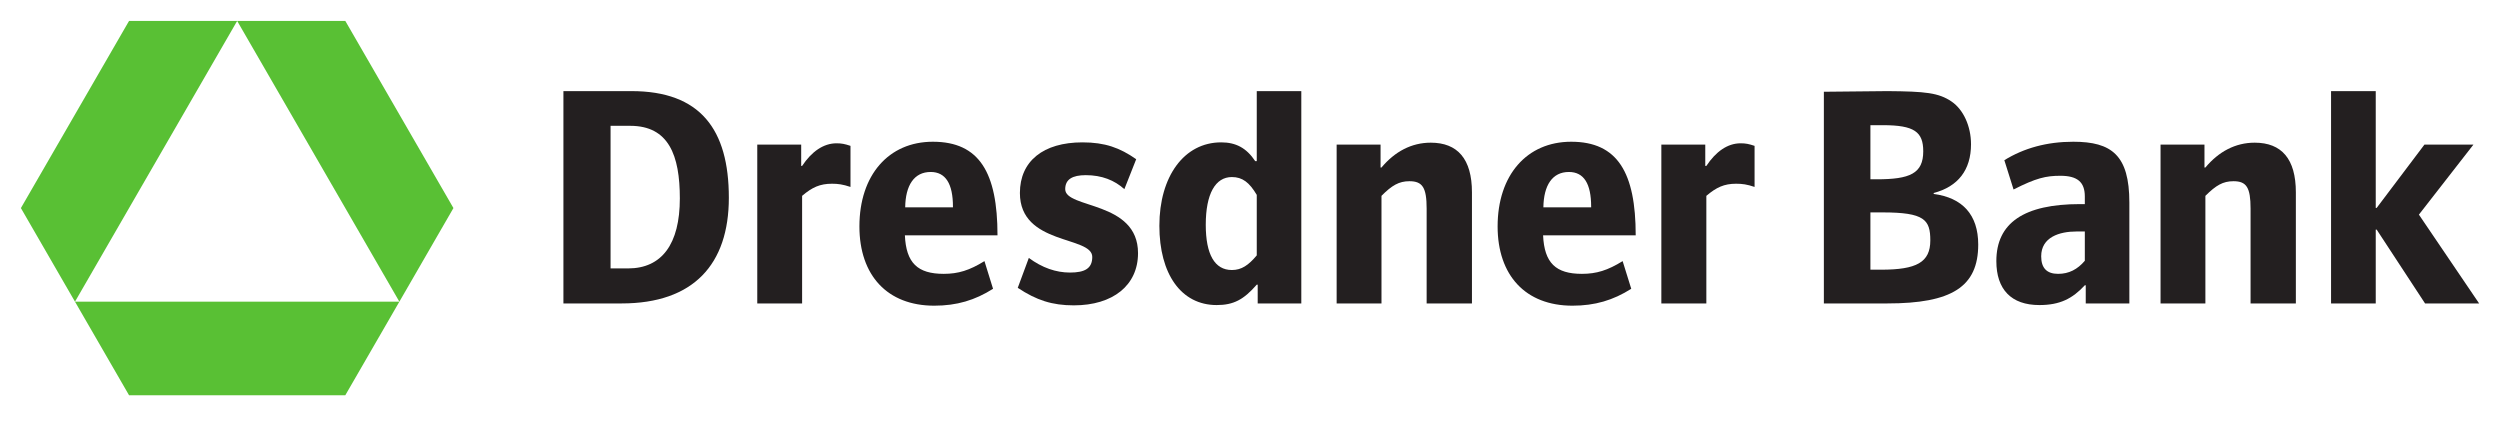 <svg width="128" height="22" viewBox="0 0 128 22" fill="none" xmlns="http://www.w3.org/2000/svg">
<path d="M6.607 20.236H17.68L20.448 15.446H3.839L6.607 20.236ZM6.607 1.072L1.07 10.653L3.839 15.446L12.143 1.072H6.607ZM23.216 10.653L17.68 1.072H12.143L20.448 15.446L23.216 10.653Z" fill="#59C034"/>
<path d="M41.068 15.536V10.027C41.587 9.587 41.98 9.407 42.601 9.407C42.908 9.407 43.152 9.44 43.545 9.571V7.468C43.254 7.37 43.089 7.337 42.829 7.337C42.161 7.337 41.555 7.761 41.068 8.495H41.021V7.403H38.772V15.536H41.068Z" fill="#231F20"/>
<path d="M52.109 14.737C53.069 15.373 53.871 15.634 54.98 15.634C56.985 15.634 58.267 14.607 58.267 12.961C58.267 10.272 54.539 10.696 54.539 9.685C54.539 9.18 54.909 8.968 55.593 8.968C56.411 8.968 57.064 9.229 57.567 9.685L58.173 8.152C57.339 7.566 56.576 7.289 55.42 7.289C53.415 7.289 52.219 8.251 52.219 9.881C52.219 12.57 55.924 12.065 55.924 13.156C55.924 13.743 55.546 13.955 54.783 13.955C54.068 13.955 53.36 13.711 52.676 13.206L52.109 14.737Z" fill="#231F20"/>
<path d="M70.732 15.536V10.027C71.267 9.489 71.629 9.278 72.163 9.278C72.832 9.278 73.044 9.603 73.044 10.679V15.536H75.364V9.848C75.364 8.136 74.625 7.305 73.256 7.305C72.266 7.305 71.416 7.761 70.732 8.576H70.685V7.403H68.436V15.536H70.732Z" fill="#231F20"/>
<path fill-rule="evenodd" clip-rule="evenodd" d="M83.079 13.369C82.316 13.841 81.742 14.021 80.995 14.021C79.658 14.021 79.069 13.466 79.006 12.048H83.748C83.748 8.837 82.82 7.257 80.445 7.257C78.172 7.257 76.678 8.968 76.678 11.592C76.678 14.102 78.109 15.651 80.508 15.651C81.664 15.651 82.592 15.373 83.52 14.786L83.079 13.369ZM81.467 10.582V10.614H79.021C79.037 9.489 79.477 8.805 80.327 8.805C81.097 8.805 81.467 9.407 81.467 10.582Z" fill="#231F20"/>
<path d="M87.365 15.536V10.027C87.884 9.587 88.277 9.407 88.891 9.407C89.205 9.407 89.449 9.44 89.834 9.571V7.468C89.543 7.37 89.378 7.337 89.119 7.337C88.45 7.337 87.852 7.761 87.365 8.495H87.31V7.403H85.061V15.536H87.365Z" fill="#231F20"/>
<path d="M112.916 15.536V10.027C113.459 9.489 113.813 9.278 114.356 9.278C115.024 9.278 115.229 9.603 115.229 10.679V15.536H117.548V9.848C117.548 8.136 116.817 7.305 115.441 7.305C114.45 7.305 113.601 7.761 112.916 8.576H112.869V7.403H110.62V15.536H112.916Z" fill="#231F20"/>
<path d="M121.638 15.536V11.755H121.685L124.163 15.536H126.931L123.848 10.989L126.64 7.404H124.131L121.685 10.646H121.638V4.665H119.35V15.536H121.638Z" fill="#231F20"/>
<path fill-rule="evenodd" clip-rule="evenodd" d="M28.847 15.536H31.827C35.508 15.536 37.317 13.532 37.317 10.125C37.317 6.621 35.854 4.665 32.331 4.665H28.847V15.536ZM31.261 13.743V6.442H32.268C34.242 6.442 34.808 7.957 34.808 10.157C34.808 12.505 33.88 13.743 32.157 13.743H31.261Z" fill="#231F20"/>
<path fill-rule="evenodd" clip-rule="evenodd" d="M50.404 13.369C49.641 13.841 49.066 14.021 48.319 14.021C46.983 14.021 46.393 13.466 46.33 12.048H51.072C51.072 8.837 50.144 7.257 47.761 7.257C45.496 7.257 44.002 8.968 44.002 11.592C44.002 14.102 45.433 15.651 47.832 15.651C48.988 15.651 49.916 15.373 50.844 14.786L50.404 13.369ZM48.791 10.582V10.614H46.346C46.361 9.489 46.802 8.805 47.651 8.805C48.414 8.805 48.791 9.407 48.791 10.582Z" fill="#231F20"/>
<path fill-rule="evenodd" clip-rule="evenodd" d="M66.627 15.536V4.665H64.346V8.251H64.268C63.812 7.566 63.269 7.289 62.522 7.289C60.627 7.289 59.36 9.033 59.36 11.559C59.36 14.021 60.469 15.619 62.294 15.619C63.159 15.619 63.678 15.341 64.346 14.574H64.394V15.536H66.627ZM64.346 9.978V13.075C63.922 13.58 63.568 13.825 63.072 13.825C62.191 13.825 61.735 13.026 61.735 11.51C61.735 9.913 62.231 9.065 63.072 9.065C63.615 9.065 63.969 9.343 64.346 9.978Z" fill="#231F20"/>
<path fill-rule="evenodd" clip-rule="evenodd" d="M93.382 15.536H96.63C99.925 15.536 101.285 14.688 101.285 12.521C101.285 10.989 100.475 10.125 99.005 9.93V9.881C100.247 9.555 100.916 8.707 100.916 7.386C100.916 6.458 100.523 5.611 99.925 5.202C99.257 4.746 98.572 4.681 96.645 4.665L93.382 4.698V15.536ZM95.765 13.808V10.875H96.386C98.533 10.875 98.832 11.249 98.832 12.309C98.832 13.434 98.124 13.808 96.315 13.808H95.765ZM95.765 9.18V6.409H96.402C98.014 6.409 98.47 6.751 98.47 7.746C98.47 8.886 97.786 9.18 96.087 9.18H95.765Z" fill="#231F20"/>
<path fill-rule="evenodd" clip-rule="evenodd" d="M109.023 15.536V10.369C109.023 7.941 108.111 7.257 106.153 7.257C104.8 7.257 103.628 7.582 102.622 8.202L103.094 9.702C104.25 9.115 104.753 9 105.492 9C106.35 9 106.743 9.311 106.743 10.059V10.45H106.499C103.628 10.45 102.213 11.412 102.213 13.369C102.213 14.819 102.976 15.619 104.415 15.619C105.469 15.619 106.106 15.292 106.743 14.607H106.79V15.536H109.023ZM106.743 11.852V13.352C106.365 13.793 105.933 14.021 105.374 14.021C104.8 14.021 104.509 13.727 104.509 13.124C104.509 12.146 105.437 11.852 106.318 11.852H106.743Z" fill="#231F20"/>
</svg>
